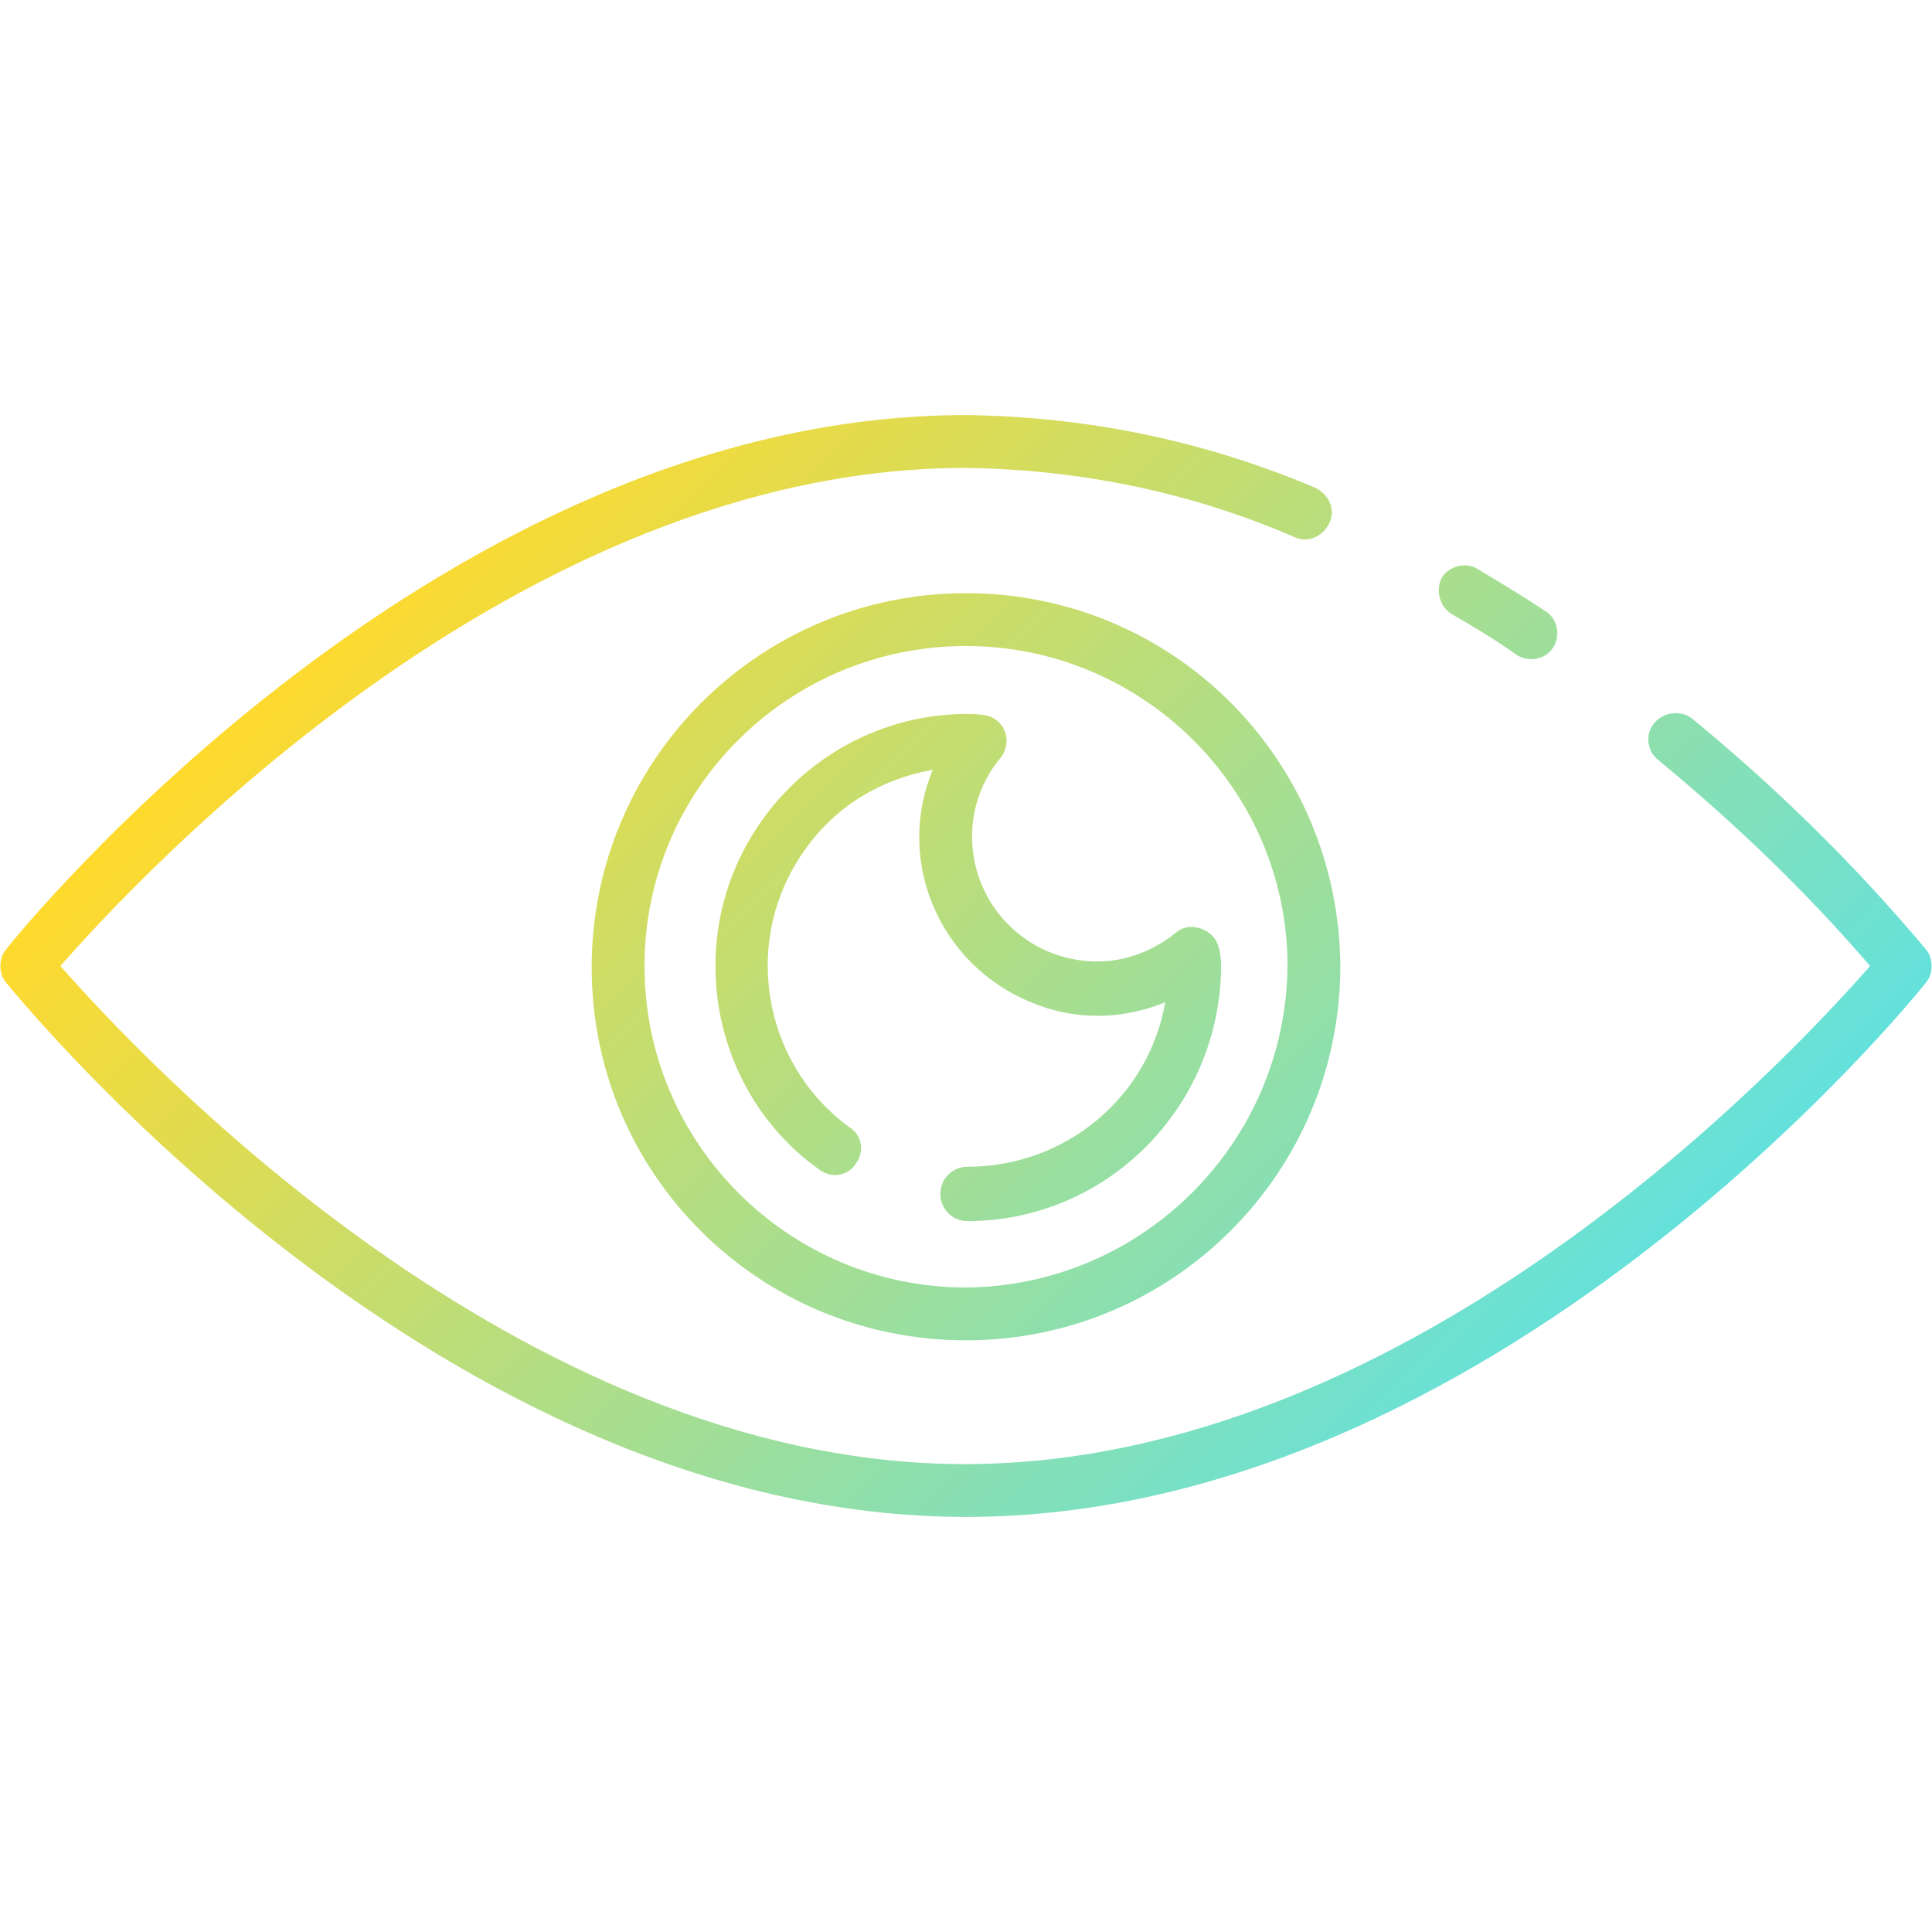 <svg xmlns="http://www.w3.org/2000/svg" xmlns:xlink="http://www.w3.org/1999/xlink" id="Layer_1" viewBox="0 0 128 128"><linearGradient id="SVGID_1_" gradientUnits="userSpaceOnUse" x1="96.663" x2="31.327" y1="96.675" y2="31.338"><stop offset="0" stop-color="#64e1dc"></stop><stop offset="1" stop-color="#ffda2d"></stop></linearGradient><path d="m127.6 62.9c-4.7-5.6-9.9-10.7-15.5-15.3-.8-.6-1.9-.4-2.5.3s-.5 1.8.2 2.4c5.1 4.2 9.8 8.7 14.1 13.7-5.1 5.8-30.2 33-60 33-29.6 0-54.8-27.2-59.9-33 5.1-5.8 30.2-33 60-33 7.5.1 14.9 1.6 21.8 4.6.9.4 1.9-.1 2.3-1s-.1-1.9-1-2.3c-7.3-3.1-15.1-4.7-23.1-4.8-34.8 0-62.5 34-63.6 35.4-.5.6-.5 1.6 0 2.2 1.2 1.4 28.8 35.4 63.6 35.4s62.5-34 63.6-35.4c.5-.6.5-1.6 0-2.2zm-31.4-22.2c1.4.8 2.9 1.7 4.3 2.7.8.5 1.9.3 2.4-.5s.3-1.9-.5-2.4c-1.5-1-3-1.9-4.5-2.8-.8-.5-1.9-.2-2.4.6-.4.9-.1 1.9.7 2.4zm-32.2-1.4c-13.7 0-24.8 11.1-24.8 24.8s11.1 24.7 24.8 24.7 24.8-11.1 24.8-24.8c-.1-13.7-11.1-24.7-24.8-24.7zm0 46c-11.7 0-21.3-9.5-21.3-21.3s9.6-21.2 21.3-21.2 21.3 9.5 21.3 21.2c-.1 11.7-9.6 21.2-21.3 21.3zm13.9-23.5c-1.5 1.2-3.3 1.9-5.2 1.9-4.6 0-8.3-3.7-8.3-8.3 0-1.9.7-3.8 1.9-5.2.6-.8.5-1.9-.3-2.5-.3-.2-.6-.4-1.9-.4-9.2 0-16.7 7.5-16.7 16.7 0 5.3 2.5 10.4 6.9 13.5.8.6 1.9.4 2.4-.4.6-.8.4-1.9-.4-2.4-5.9-4.3-7.2-12.6-2.9-18.5 2-2.8 5-4.6 8.4-5.2-2.5 6 .4 12.9 6.5 15.4 2.8 1.2 6 1.2 8.9 0-1.1 6.3-6.6 10.9-13.1 10.9-1 0-1.8.8-1.8 1.8s.8 1.8 1.8 1.8c9.2 0 16.7-7.5 16.8-16.8 0-1.5-.4-2-.8-2.3s-1.4-.7-2.2 0z" fill="url(#SVGID_1_)"></path></svg>